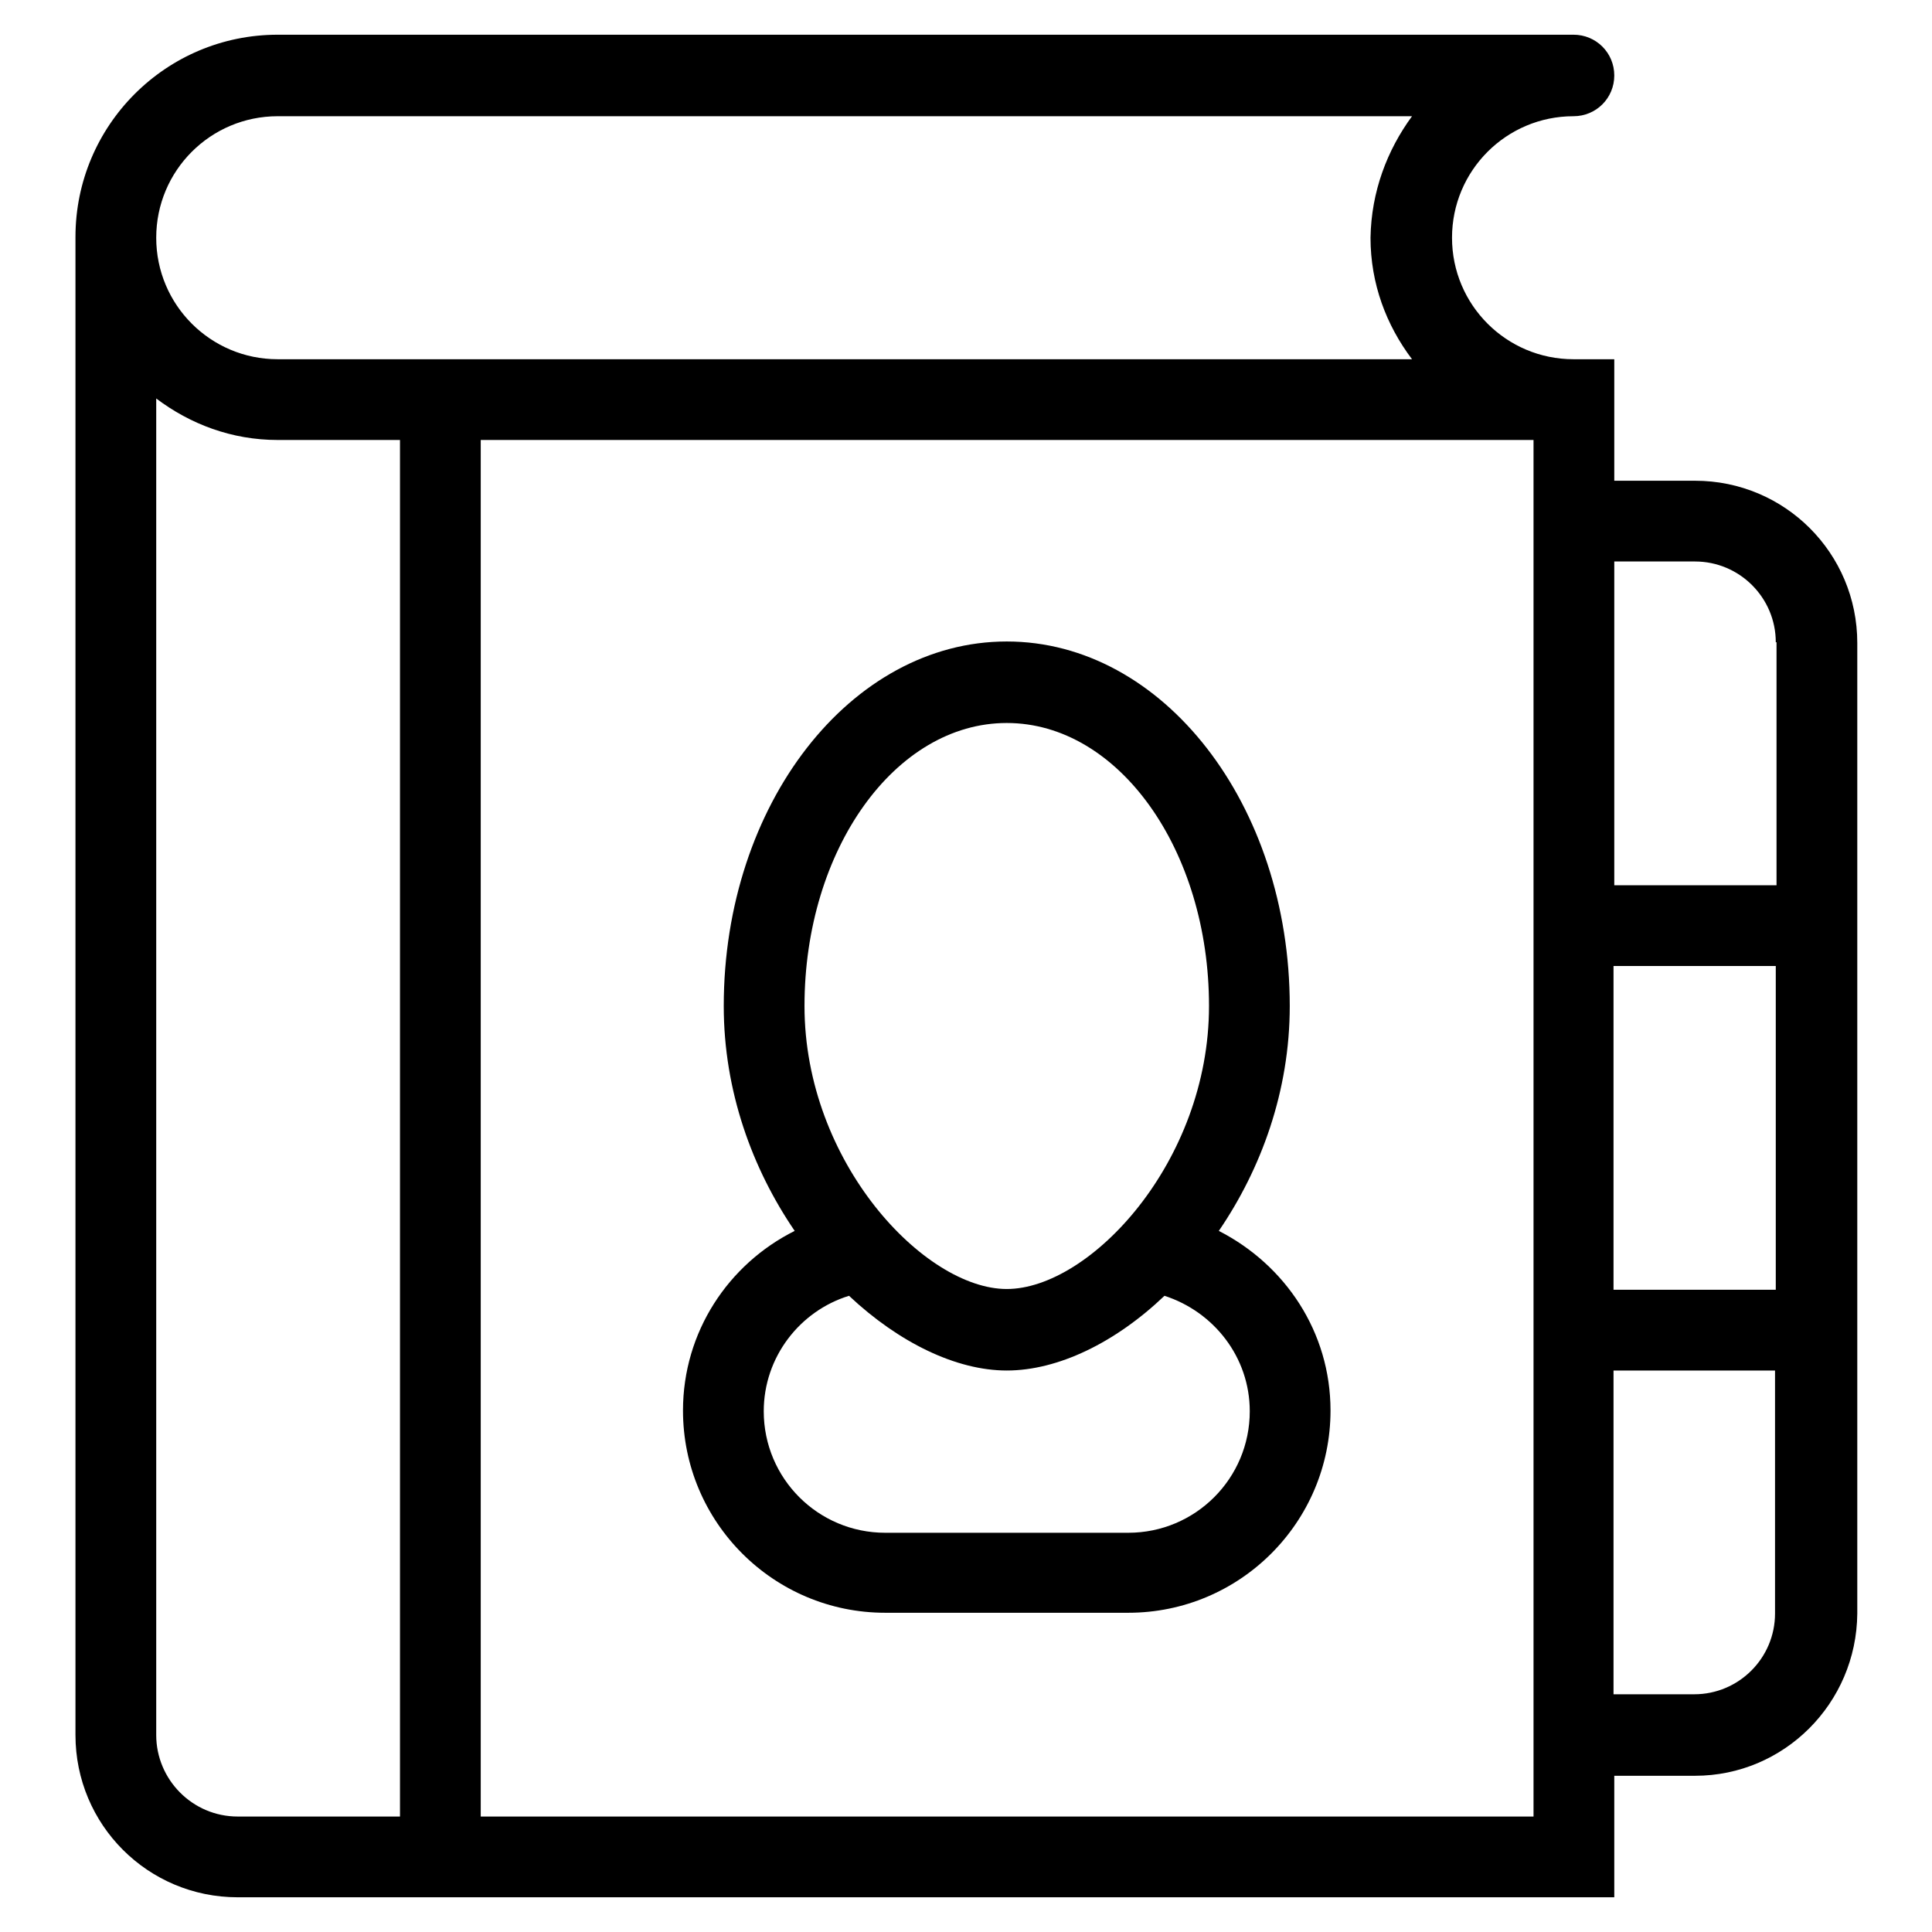 <?xml version="1.0" encoding="utf-8"?>
<!-- Svg Vector Icons : http://www.onlinewebfonts.com/icon -->
<!DOCTYPE svg PUBLIC "-//W3C//DTD SVG 1.1//EN" "http://www.w3.org/Graphics/SVG/1.1/DTD/svg11.dtd">
<svg version="1.1" xmlns="http://www.w3.org/2000/svg" xmlns:xlink="http://www.w3.org/1999/xlink" x="0px" y="0px" viewBox="0 0 256 256" enable-background="new 0 0 256 256" xml:space="preserve">
<g><g><path fill="#000000" d="M224.6,235.3h-10.7v5.4v10.7H63.6H52.9H31.5c-11.9,0-21.5-9.6-21.5-21.5V31.4C10,16.6,22,4.6,36.8,4.6H187h21.5c3,0,5.4,2.4,5.4,5.4s-2.4,5.4-5.4,5.4c-8.9,0-16.1,7.2-16.1,16.1s7.2,16.1,16.1,16.1l0,0h5.4v16.1h10.7c11.9,0,21.5,9.6,21.5,21.5v32.2V128v42.9v10.7v32.2C246,225.7,236.4,235.3,224.6,235.3z M31.5,240.7h21.5V58.3H36.8c-6.1,0-11.6-2.1-16.1-5.5v177.1C20.7,235.8,25.5,240.7,31.5,240.7z M187.1,15.4H187H36.8c-8.9,0-16.1,7.2-16.1,16.1s7.2,16.1,16.1,16.1H187h0.1c-3.4-4.5-5.5-10-5.5-16.1C181.7,25.4,183.8,19.9,187.1,15.4z M187,58.3H63.7v182.4h139.5V58.3H187z M235.3,85.1c0-5.9-4.8-10.7-10.7-10.7h-10.7v42.9h21.5V85.1L235.3,85.1z M235.3,128h-21.5v42.9h21.5V128z M235.3,181.6h-21.5v42.9h10.7c5.9,0,10.7-4.8,10.7-10.7V181.6L235.3,181.6z M176.3,186.9c0,14.8-12,26.8-26.8,26.8h-32.2c-14.8,0-26.8-12-26.8-26.8c0-10.4,6-19.4,14.8-23.8c-5.6-8.2-9.4-18.5-9.4-29.8c0-26.7,16.8-48.3,37.5-48.3c20.7,0,37.5,21.6,37.5,48.3c0,11.3-3.8,21.6-9.4,29.8C170.3,167.6,176.3,176.5,176.3,186.9z M133.4,95.8c-14.8,0-26.8,16.8-26.8,37.5c0,20.7,15.9,37.5,26.8,37.5c11,0,26.8-16.8,26.8-37.5C160.2,112.6,148.2,95.8,133.4,95.8z M154.3,171.7c-6.5,6.2-14.1,9.9-20.9,9.9c-6.7,0-14.3-3.7-20.9-9.9c-6.5,2-11.3,8.1-11.3,15.3c0,8.9,7.2,16.1,16.1,16.1h32.2c8.9,0,16.1-7.2,16.1-16.1C165.6,179.8,160.8,173.8,154.3,171.7z"/></g></g>
</svg>